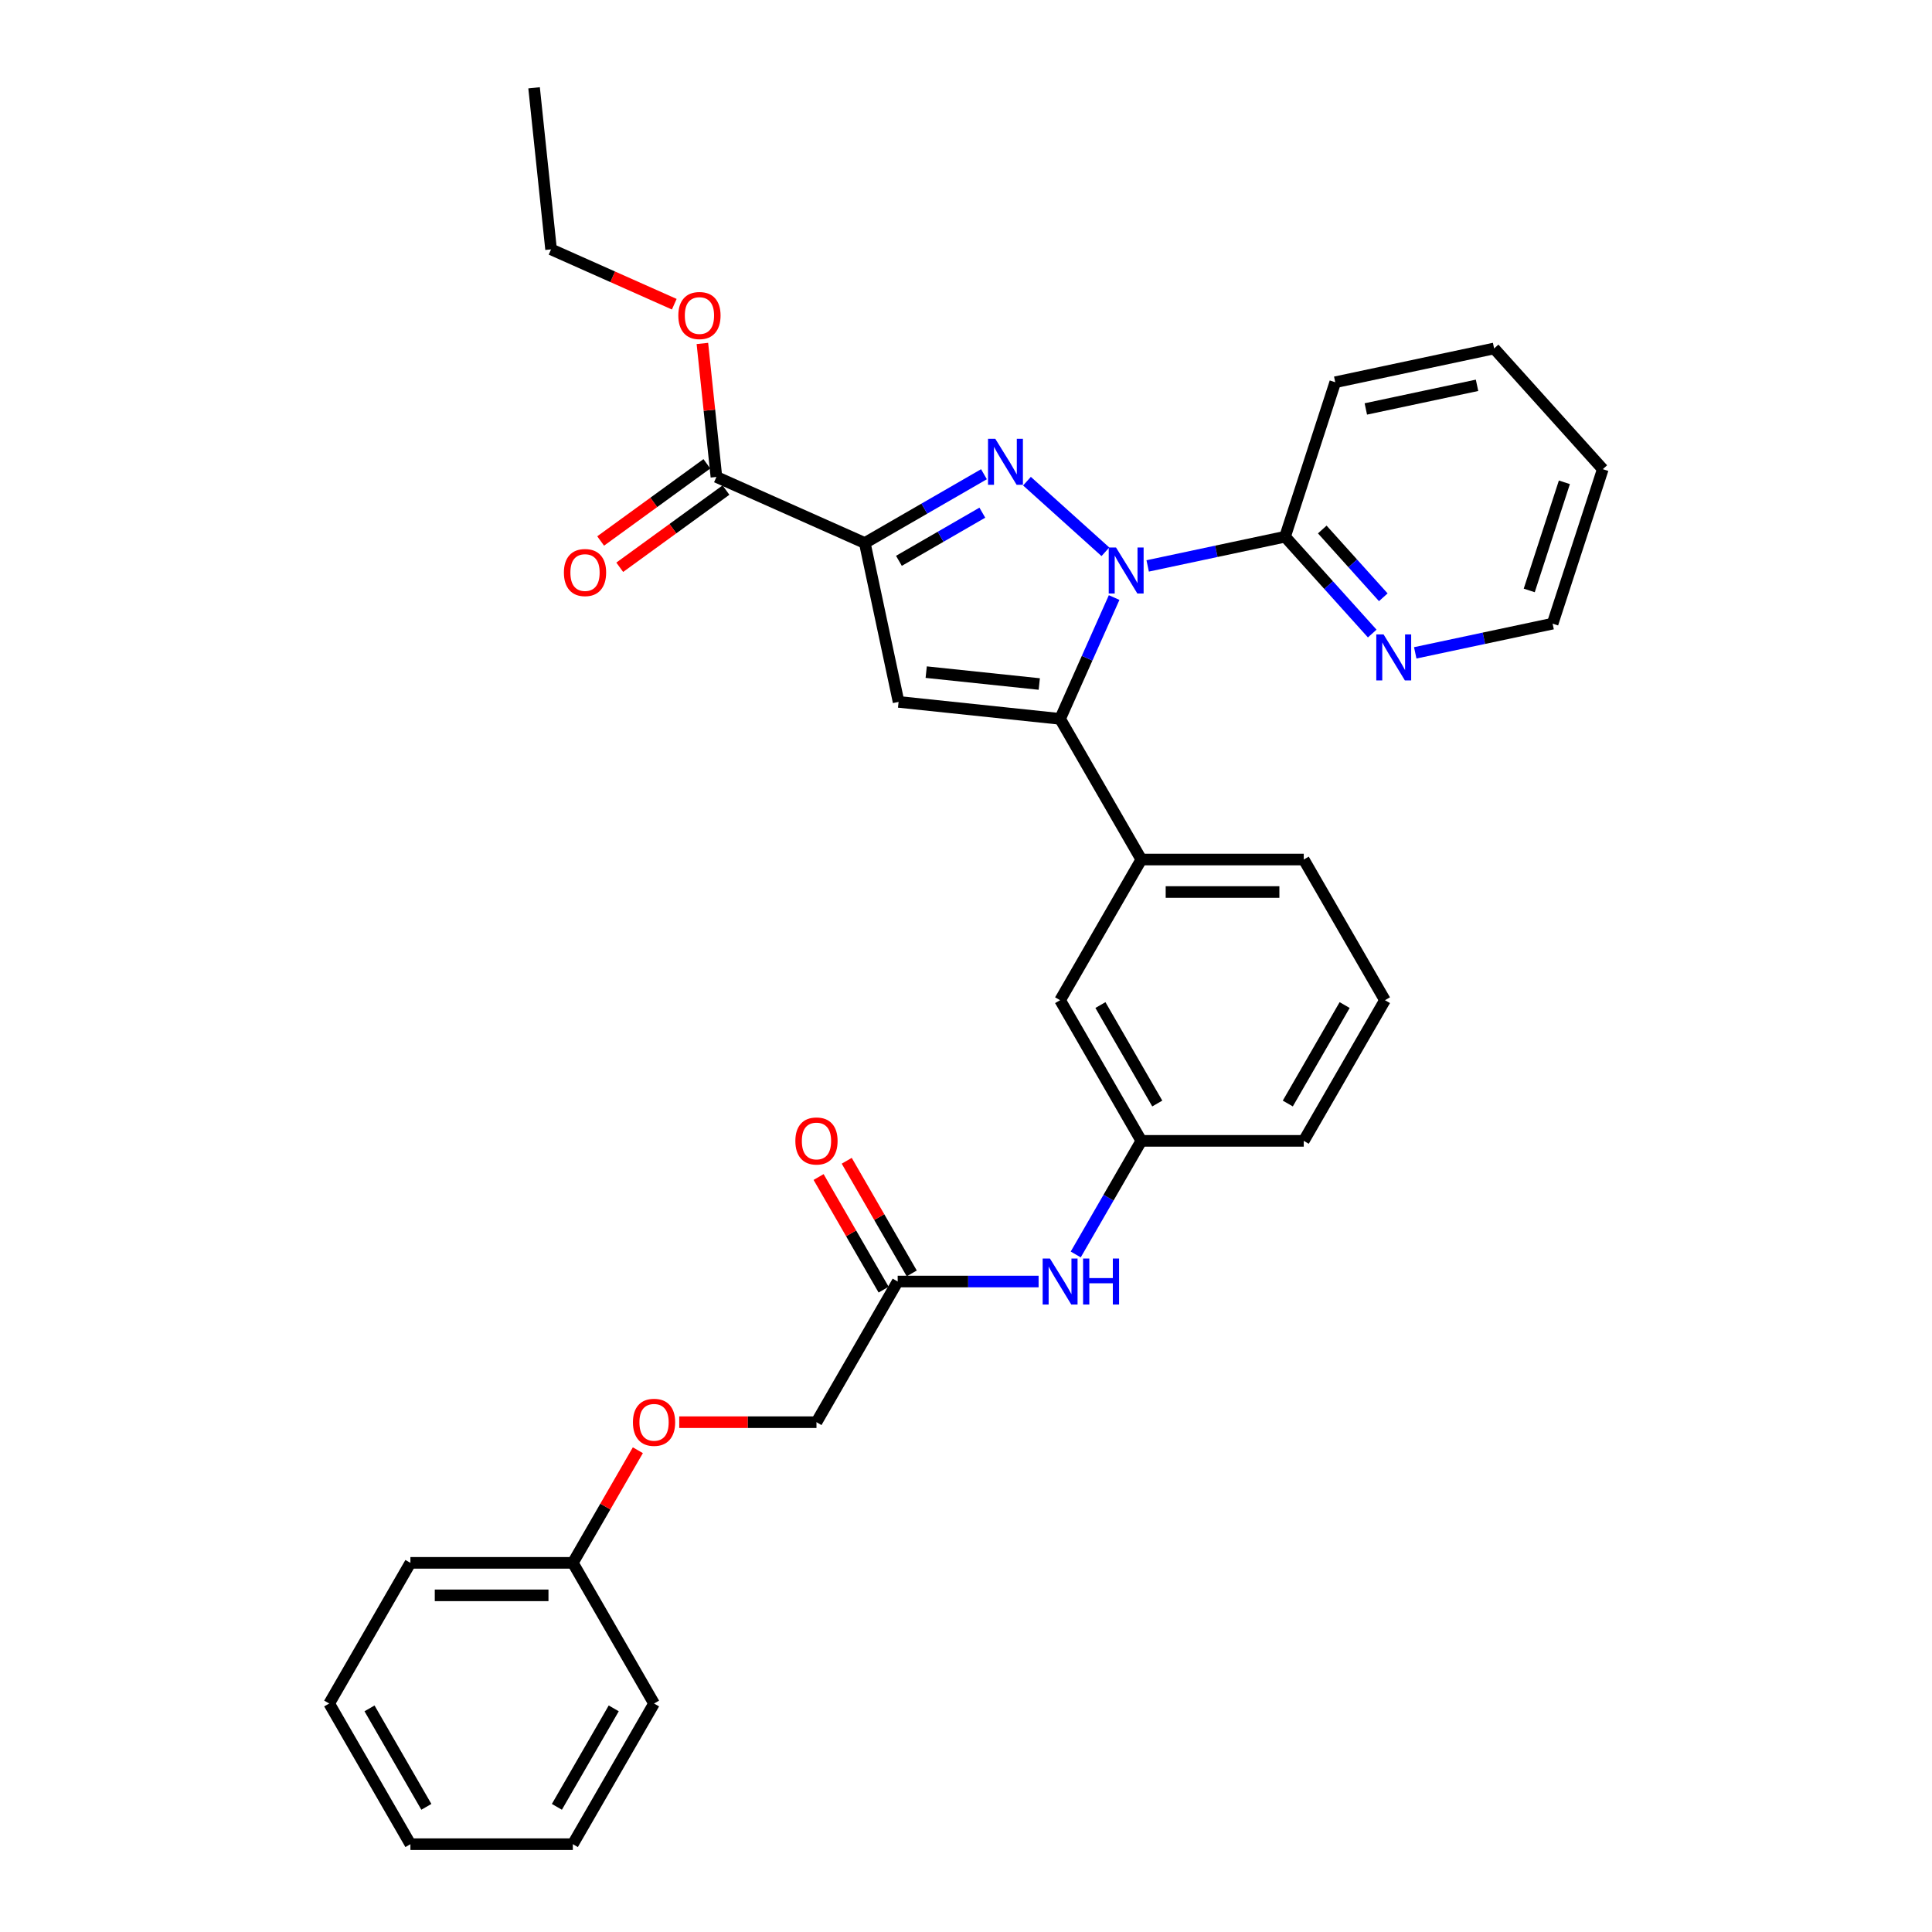 <?xml version='1.0' encoding='iso-8859-1'?>
<svg version='1.1' baseProfile='full'
              xmlns='http://www.w3.org/2000/svg'
                      xmlns:rdkit='http://www.rdkit.org/xml'
                      xmlns:xlink='http://www.w3.org/1999/xlink'
                  xml:space='preserve'
width='1000px' height='1000px' viewBox='0 0 1000 1000'>
<!-- END OF HEADER -->
<rect style='opacity:1.0;fill:#FFFFFF;stroke:none' width='1000' height='1000' x='0' y='0'> </rect>
<path class='bond-0' d='M 537.581,663.316 L 501.111,663.316' style='fill:none;fill-rule:evenodd;stroke:#0000FF;stroke-width:6px;stroke-linecap:butt;stroke-linejoin:miter;stroke-opacity:1' />
<path class='bond-0' d='M 501.111,663.316 L 464.641,663.316' style='fill:none;fill-rule:evenodd;stroke:#000000;stroke-width:6px;stroke-linecap:butt;stroke-linejoin:miter;stroke-opacity:1' />
<path class='bond-1' d='M 556.798,649.309 L 573.772,619.909' style='fill:none;fill-rule:evenodd;stroke:#0000FF;stroke-width:6px;stroke-linecap:butt;stroke-linejoin:miter;stroke-opacity:1' />
<path class='bond-1' d='M 573.772,619.909 L 590.747,590.508' style='fill:none;fill-rule:evenodd;stroke:#000000;stroke-width:6px;stroke-linecap:butt;stroke-linejoin:miter;stroke-opacity:1' />
<path class='bond-2' d='M 471.921,659.112 L 455.093,629.964' style='fill:none;fill-rule:evenodd;stroke:#000000;stroke-width:6px;stroke-linecap:butt;stroke-linejoin:miter;stroke-opacity:1' />
<path class='bond-2' d='M 455.093,629.964 L 438.264,600.815' style='fill:none;fill-rule:evenodd;stroke:#FF0000;stroke-width:6px;stroke-linecap:butt;stroke-linejoin:miter;stroke-opacity:1' />
<path class='bond-2' d='M 457.36,667.519 L 440.531,638.371' style='fill:none;fill-rule:evenodd;stroke:#000000;stroke-width:6px;stroke-linecap:butt;stroke-linejoin:miter;stroke-opacity:1' />
<path class='bond-2' d='M 440.531,638.371 L 423.702,609.222' style='fill:none;fill-rule:evenodd;stroke:#FF0000;stroke-width:6px;stroke-linecap:butt;stroke-linejoin:miter;stroke-opacity:1' />
<path class='bond-3' d='M 464.641,663.316 L 422.605,736.123' style='fill:none;fill-rule:evenodd;stroke:#000000;stroke-width:6px;stroke-linecap:butt;stroke-linejoin:miter;stroke-opacity:1' />
<path class='bond-4' d='M 716.853,517.701 L 674.818,590.508' style='fill:none;fill-rule:evenodd;stroke:#000000;stroke-width:6px;stroke-linecap:butt;stroke-linejoin:miter;stroke-opacity:1' />
<path class='bond-4' d='M 695.986,520.215 L 666.562,571.18' style='fill:none;fill-rule:evenodd;stroke:#000000;stroke-width:6px;stroke-linecap:butt;stroke-linejoin:miter;stroke-opacity:1' />
<path class='bond-5' d='M 716.853,517.701 L 674.818,444.893' style='fill:none;fill-rule:evenodd;stroke:#000000;stroke-width:6px;stroke-linecap:butt;stroke-linejoin:miter;stroke-opacity:1' />
<path class='bond-6' d='M 674.818,590.508 L 590.747,590.508' style='fill:none;fill-rule:evenodd;stroke:#000000;stroke-width:6px;stroke-linecap:butt;stroke-linejoin:miter;stroke-opacity:1' />
<path class='bond-7' d='M 590.747,590.508 L 548.711,517.701' style='fill:none;fill-rule:evenodd;stroke:#000000;stroke-width:6px;stroke-linecap:butt;stroke-linejoin:miter;stroke-opacity:1' />
<path class='bond-7' d='M 599.003,571.18 L 569.578,520.215' style='fill:none;fill-rule:evenodd;stroke:#000000;stroke-width:6px;stroke-linecap:butt;stroke-linejoin:miter;stroke-opacity:1' />
<path class='bond-8' d='M 548.711,517.701 L 590.747,444.893' style='fill:none;fill-rule:evenodd;stroke:#000000;stroke-width:6px;stroke-linecap:butt;stroke-linejoin:miter;stroke-opacity:1' />
<path class='bond-9' d='M 590.747,444.893 L 674.818,444.893' style='fill:none;fill-rule:evenodd;stroke:#000000;stroke-width:6px;stroke-linecap:butt;stroke-linejoin:miter;stroke-opacity:1' />
<path class='bond-9' d='M 603.358,461.707 L 662.207,461.707' style='fill:none;fill-rule:evenodd;stroke:#000000;stroke-width:6px;stroke-linecap:butt;stroke-linejoin:miter;stroke-opacity:1' />
<path class='bond-10' d='M 590.747,444.893 L 548.711,372.086' style='fill:none;fill-rule:evenodd;stroke:#000000;stroke-width:6px;stroke-linecap:butt;stroke-linejoin:miter;stroke-opacity:1' />
<path class='bond-11' d='M 548.711,372.086 L 465.101,363.298' style='fill:none;fill-rule:evenodd;stroke:#000000;stroke-width:6px;stroke-linecap:butt;stroke-linejoin:miter;stroke-opacity:1' />
<path class='bond-11' d='M 537.928,354.046 L 479.4,347.894' style='fill:none;fill-rule:evenodd;stroke:#000000;stroke-width:6px;stroke-linecap:butt;stroke-linejoin:miter;stroke-opacity:1' />
<path class='bond-12' d='M 548.711,372.086 L 562.691,340.688' style='fill:none;fill-rule:evenodd;stroke:#000000;stroke-width:6px;stroke-linecap:butt;stroke-linejoin:miter;stroke-opacity:1' />
<path class='bond-12' d='M 562.691,340.688 L 576.67,309.29' style='fill:none;fill-rule:evenodd;stroke:#0000FF;stroke-width:6px;stroke-linecap:butt;stroke-linejoin:miter;stroke-opacity:1' />
<path class='bond-13' d='M 465.101,363.298 L 447.622,281.064' style='fill:none;fill-rule:evenodd;stroke:#000000;stroke-width:6px;stroke-linecap:butt;stroke-linejoin:miter;stroke-opacity:1' />
<path class='bond-14' d='M 447.622,281.064 L 478.46,263.26' style='fill:none;fill-rule:evenodd;stroke:#000000;stroke-width:6px;stroke-linecap:butt;stroke-linejoin:miter;stroke-opacity:1' />
<path class='bond-14' d='M 478.46,263.26 L 509.298,245.455' style='fill:none;fill-rule:evenodd;stroke:#0000FF;stroke-width:6px;stroke-linecap:butt;stroke-linejoin:miter;stroke-opacity:1' />
<path class='bond-14' d='M 465.28,290.285 L 486.867,277.821' style='fill:none;fill-rule:evenodd;stroke:#000000;stroke-width:6px;stroke-linecap:butt;stroke-linejoin:miter;stroke-opacity:1' />
<path class='bond-14' d='M 486.867,277.821 L 508.454,265.358' style='fill:none;fill-rule:evenodd;stroke:#0000FF;stroke-width:6px;stroke-linecap:butt;stroke-linejoin:miter;stroke-opacity:1' />
<path class='bond-15' d='M 447.622,281.064 L 370.819,246.87' style='fill:none;fill-rule:evenodd;stroke:#000000;stroke-width:6px;stroke-linecap:butt;stroke-linejoin:miter;stroke-opacity:1' />
<path class='bond-16' d='M 531.56,249.051 L 572.15,285.598' style='fill:none;fill-rule:evenodd;stroke:#0000FF;stroke-width:6px;stroke-linecap:butt;stroke-linejoin:miter;stroke-opacity:1' />
<path class='bond-17' d='M 594.037,292.917 L 629.588,285.361' style='fill:none;fill-rule:evenodd;stroke:#0000FF;stroke-width:6px;stroke-linecap:butt;stroke-linejoin:miter;stroke-opacity:1' />
<path class='bond-17' d='M 629.588,285.361 L 665.14,277.804' style='fill:none;fill-rule:evenodd;stroke:#000000;stroke-width:6px;stroke-linecap:butt;stroke-linejoin:miter;stroke-opacity:1' />
<path class='bond-18' d='M 365.878,240.068 L 338.386,260.042' style='fill:none;fill-rule:evenodd;stroke:#000000;stroke-width:6px;stroke-linecap:butt;stroke-linejoin:miter;stroke-opacity:1' />
<path class='bond-18' d='M 338.386,260.042 L 310.894,280.016' style='fill:none;fill-rule:evenodd;stroke:#FF0000;stroke-width:6px;stroke-linecap:butt;stroke-linejoin:miter;stroke-opacity:1' />
<path class='bond-18' d='M 375.761,253.671 L 348.269,273.645' style='fill:none;fill-rule:evenodd;stroke:#000000;stroke-width:6px;stroke-linecap:butt;stroke-linejoin:miter;stroke-opacity:1' />
<path class='bond-18' d='M 348.269,273.645 L 320.777,293.619' style='fill:none;fill-rule:evenodd;stroke:#FF0000;stroke-width:6px;stroke-linecap:butt;stroke-linejoin:miter;stroke-opacity:1' />
<path class='bond-19' d='M 370.819,246.87 L 367.188,212.32' style='fill:none;fill-rule:evenodd;stroke:#000000;stroke-width:6px;stroke-linecap:butt;stroke-linejoin:miter;stroke-opacity:1' />
<path class='bond-19' d='M 367.188,212.32 L 363.557,177.77' style='fill:none;fill-rule:evenodd;stroke:#FF0000;stroke-width:6px;stroke-linecap:butt;stroke-linejoin:miter;stroke-opacity:1' />
<path class='bond-20' d='M 349.001,157.458 L 317.115,143.261' style='fill:none;fill-rule:evenodd;stroke:#FF0000;stroke-width:6px;stroke-linecap:butt;stroke-linejoin:miter;stroke-opacity:1' />
<path class='bond-20' d='M 317.115,143.261 L 285.229,129.065' style='fill:none;fill-rule:evenodd;stroke:#000000;stroke-width:6px;stroke-linecap:butt;stroke-linejoin:miter;stroke-opacity:1' />
<path class='bond-21' d='M 285.229,129.065 L 276.441,45.455' style='fill:none;fill-rule:evenodd;stroke:#000000;stroke-width:6px;stroke-linecap:butt;stroke-linejoin:miter;stroke-opacity:1' />
<path class='bond-22' d='M 665.14,277.804 L 687.702,302.861' style='fill:none;fill-rule:evenodd;stroke:#000000;stroke-width:6px;stroke-linecap:butt;stroke-linejoin:miter;stroke-opacity:1' />
<path class='bond-22' d='M 687.702,302.861 L 710.263,327.919' style='fill:none;fill-rule:evenodd;stroke:#0000FF;stroke-width:6px;stroke-linecap:butt;stroke-linejoin:miter;stroke-opacity:1' />
<path class='bond-22' d='M 684.404,274.07 L 700.197,291.61' style='fill:none;fill-rule:evenodd;stroke:#000000;stroke-width:6px;stroke-linecap:butt;stroke-linejoin:miter;stroke-opacity:1' />
<path class='bond-22' d='M 700.197,291.61 L 715.99,309.151' style='fill:none;fill-rule:evenodd;stroke:#0000FF;stroke-width:6px;stroke-linecap:butt;stroke-linejoin:miter;stroke-opacity:1' />
<path class='bond-23' d='M 665.14,277.804 L 691.119,197.848' style='fill:none;fill-rule:evenodd;stroke:#000000;stroke-width:6px;stroke-linecap:butt;stroke-linejoin:miter;stroke-opacity:1' />
<path class='bond-24' d='M 732.525,337.915 L 768.076,330.358' style='fill:none;fill-rule:evenodd;stroke:#0000FF;stroke-width:6px;stroke-linecap:butt;stroke-linejoin:miter;stroke-opacity:1' />
<path class='bond-24' d='M 768.076,330.358 L 803.628,322.802' style='fill:none;fill-rule:evenodd;stroke:#000000;stroke-width:6px;stroke-linecap:butt;stroke-linejoin:miter;stroke-opacity:1' />
<path class='bond-25' d='M 803.628,322.802 L 829.607,242.845' style='fill:none;fill-rule:evenodd;stroke:#000000;stroke-width:6px;stroke-linecap:butt;stroke-linejoin:miter;stroke-opacity:1' />
<path class='bond-25' d='M 791.533,305.612 L 809.719,249.643' style='fill:none;fill-rule:evenodd;stroke:#000000;stroke-width:6px;stroke-linecap:butt;stroke-linejoin:miter;stroke-opacity:1' />
<path class='bond-26' d='M 829.607,242.845 L 773.353,180.369' style='fill:none;fill-rule:evenodd;stroke:#000000;stroke-width:6px;stroke-linecap:butt;stroke-linejoin:miter;stroke-opacity:1' />
<path class='bond-27' d='M 773.353,180.369 L 691.119,197.848' style='fill:none;fill-rule:evenodd;stroke:#000000;stroke-width:6px;stroke-linecap:butt;stroke-linejoin:miter;stroke-opacity:1' />
<path class='bond-27' d='M 764.514,199.437 L 706.95,211.673' style='fill:none;fill-rule:evenodd;stroke:#000000;stroke-width:6px;stroke-linecap:butt;stroke-linejoin:miter;stroke-opacity:1' />
<path class='bond-28' d='M 296.499,808.931 L 313.328,779.782' style='fill:none;fill-rule:evenodd;stroke:#000000;stroke-width:6px;stroke-linecap:butt;stroke-linejoin:miter;stroke-opacity:1' />
<path class='bond-28' d='M 313.328,779.782 L 330.157,750.634' style='fill:none;fill-rule:evenodd;stroke:#FF0000;stroke-width:6px;stroke-linecap:butt;stroke-linejoin:miter;stroke-opacity:1' />
<path class='bond-29' d='M 296.499,808.931 L 212.428,808.931' style='fill:none;fill-rule:evenodd;stroke:#000000;stroke-width:6px;stroke-linecap:butt;stroke-linejoin:miter;stroke-opacity:1' />
<path class='bond-29' d='M 283.888,825.745 L 225.039,825.745' style='fill:none;fill-rule:evenodd;stroke:#000000;stroke-width:6px;stroke-linecap:butt;stroke-linejoin:miter;stroke-opacity:1' />
<path class='bond-30' d='M 296.499,808.931 L 338.534,881.738' style='fill:none;fill-rule:evenodd;stroke:#000000;stroke-width:6px;stroke-linecap:butt;stroke-linejoin:miter;stroke-opacity:1' />
<path class='bond-31' d='M 351.565,736.123 L 387.085,736.123' style='fill:none;fill-rule:evenodd;stroke:#FF0000;stroke-width:6px;stroke-linecap:butt;stroke-linejoin:miter;stroke-opacity:1' />
<path class='bond-31' d='M 387.085,736.123 L 422.605,736.123' style='fill:none;fill-rule:evenodd;stroke:#000000;stroke-width:6px;stroke-linecap:butt;stroke-linejoin:miter;stroke-opacity:1' />
<path class='bond-32' d='M 212.428,808.931 L 170.393,881.738' style='fill:none;fill-rule:evenodd;stroke:#000000;stroke-width:6px;stroke-linecap:butt;stroke-linejoin:miter;stroke-opacity:1' />
<path class='bond-33' d='M 338.534,881.738 L 296.499,954.545' style='fill:none;fill-rule:evenodd;stroke:#000000;stroke-width:6px;stroke-linecap:butt;stroke-linejoin:miter;stroke-opacity:1' />
<path class='bond-33' d='M 317.668,884.252 L 288.243,935.217' style='fill:none;fill-rule:evenodd;stroke:#000000;stroke-width:6px;stroke-linecap:butt;stroke-linejoin:miter;stroke-opacity:1' />
<path class='bond-34' d='M 170.393,881.738 L 212.428,954.545' style='fill:none;fill-rule:evenodd;stroke:#000000;stroke-width:6px;stroke-linecap:butt;stroke-linejoin:miter;stroke-opacity:1' />
<path class='bond-34' d='M 191.26,884.252 L 220.684,935.217' style='fill:none;fill-rule:evenodd;stroke:#000000;stroke-width:6px;stroke-linecap:butt;stroke-linejoin:miter;stroke-opacity:1' />
<path class='bond-35' d='M 296.499,954.545 L 212.428,954.545' style='fill:none;fill-rule:evenodd;stroke:#000000;stroke-width:6px;stroke-linecap:butt;stroke-linejoin:miter;stroke-opacity:1' />
<path  class='atom-0' d='M 543.449 651.411
L 551.25 664.022
Q 552.024 665.266, 553.268 667.519
Q 554.512 669.772, 554.58 669.907
L 554.58 651.411
L 557.741 651.411
L 557.741 675.22
L 554.479 675.22
L 546.105 661.432
Q 545.13 659.818, 544.088 657.969
Q 543.079 656.119, 542.776 655.548
L 542.776 675.22
L 539.682 675.22
L 539.682 651.411
L 543.449 651.411
' fill='#0000FF'/>
<path  class='atom-0' d='M 560.599 651.411
L 563.827 651.411
L 563.827 661.533
L 576.001 661.533
L 576.001 651.411
L 579.229 651.411
L 579.229 675.22
L 576.001 675.22
L 576.001 664.224
L 563.827 664.224
L 563.827 675.22
L 560.599 675.22
L 560.599 651.411
' fill='#0000FF'/>
<path  class='atom-2' d='M 411.676 590.575
Q 411.676 584.859, 414.501 581.664
Q 417.326 578.469, 422.605 578.469
Q 427.885 578.469, 430.71 581.664
Q 433.534 584.859, 433.534 590.575
Q 433.534 596.36, 430.676 599.655
Q 427.818 602.917, 422.605 602.917
Q 417.359 602.917, 414.501 599.655
Q 411.676 596.393, 411.676 590.575
M 422.605 600.227
Q 426.237 600.227, 428.188 597.806
Q 430.172 595.351, 430.172 590.575
Q 430.172 585.901, 428.188 583.547
Q 426.237 581.16, 422.605 581.16
Q 418.973 581.16, 416.989 583.514
Q 415.039 585.867, 415.039 590.575
Q 415.039 595.384, 416.989 597.806
Q 418.973 600.227, 422.605 600.227
' fill='#FF0000'/>
<path  class='atom-12' d='M 515.167 227.125
L 522.968 239.735
Q 523.742 240.979, 524.986 243.233
Q 526.23 245.486, 526.298 245.62
L 526.298 227.125
L 529.459 227.125
L 529.459 250.933
L 526.197 250.933
L 517.823 237.146
Q 516.848 235.532, 515.805 233.682
Q 514.797 231.833, 514.494 231.261
L 514.494 250.933
L 511.4 250.933
L 511.4 227.125
L 515.167 227.125
' fill='#0000FF'/>
<path  class='atom-13' d='M 577.643 283.379
L 585.445 295.99
Q 586.219 297.234, 587.463 299.487
Q 588.707 301.74, 588.774 301.875
L 588.774 283.379
L 591.935 283.379
L 591.935 307.188
L 588.673 307.188
L 580.3 293.4
Q 579.325 291.786, 578.282 289.936
Q 577.273 288.087, 576.971 287.515
L 576.971 307.188
L 573.877 307.188
L 573.877 283.379
L 577.643 283.379
' fill='#0000FF'/>
<path  class='atom-15' d='M 291.876 296.353
Q 291.876 290.636, 294.7 287.441
Q 297.525 284.246, 302.805 284.246
Q 308.084 284.246, 310.909 287.441
Q 313.734 290.636, 313.734 296.353
Q 313.734 302.137, 310.876 305.432
Q 308.017 308.694, 302.805 308.694
Q 297.559 308.694, 294.7 305.432
Q 291.876 302.17, 291.876 296.353
M 302.805 306.004
Q 306.437 306.004, 308.387 303.583
Q 310.371 301.128, 310.371 296.353
Q 310.371 291.678, 308.387 289.324
Q 306.437 286.937, 302.805 286.937
Q 299.173 286.937, 297.189 289.291
Q 295.238 291.645, 295.238 296.353
Q 295.238 301.161, 297.189 303.583
Q 299.173 306.004, 302.805 306.004
' fill='#FF0000'/>
<path  class='atom-16' d='M 351.102 163.327
Q 351.102 157.61, 353.927 154.415
Q 356.752 151.221, 362.032 151.221
Q 367.311 151.221, 370.136 154.415
Q 372.961 157.61, 372.961 163.327
Q 372.961 169.111, 370.102 172.406
Q 367.244 175.668, 362.032 175.668
Q 356.786 175.668, 353.927 172.406
Q 351.102 169.144, 351.102 163.327
M 362.032 172.978
Q 365.663 172.978, 367.614 170.557
Q 369.598 168.102, 369.598 163.327
Q 369.598 158.652, 367.614 156.298
Q 365.663 153.911, 362.032 153.911
Q 358.4 153.911, 356.416 156.265
Q 354.465 158.619, 354.465 163.327
Q 354.465 168.136, 356.416 170.557
Q 358.4 172.978, 362.032 172.978
' fill='#FF0000'/>
<path  class='atom-20' d='M 716.131 328.376
L 723.933 340.987
Q 724.707 342.231, 725.951 344.484
Q 727.195 346.737, 727.262 346.872
L 727.262 328.376
L 730.423 328.376
L 730.423 352.185
L 727.161 352.185
L 718.788 338.398
Q 717.813 336.783, 716.77 334.934
Q 715.761 333.084, 715.459 332.513
L 715.459 352.185
L 712.365 352.185
L 712.365 328.376
L 716.131 328.376
' fill='#0000FF'/>
<path  class='atom-26' d='M 327.605 736.19
Q 327.605 730.474, 330.43 727.279
Q 333.255 724.084, 338.534 724.084
Q 343.814 724.084, 346.639 727.279
Q 349.464 730.474, 349.464 736.19
Q 349.464 741.974, 346.605 745.27
Q 343.747 748.532, 338.534 748.532
Q 333.288 748.532, 330.43 745.27
Q 327.605 742.008, 327.605 736.19
M 338.534 745.842
Q 342.166 745.842, 344.117 743.42
Q 346.101 740.966, 346.101 736.19
Q 346.101 731.516, 344.117 729.162
Q 342.166 726.774, 338.534 726.774
Q 334.903 726.774, 332.919 729.128
Q 330.968 731.482, 330.968 736.19
Q 330.968 740.999, 332.919 743.42
Q 334.903 745.842, 338.534 745.842
' fill='#FF0000'/>
</svg>

